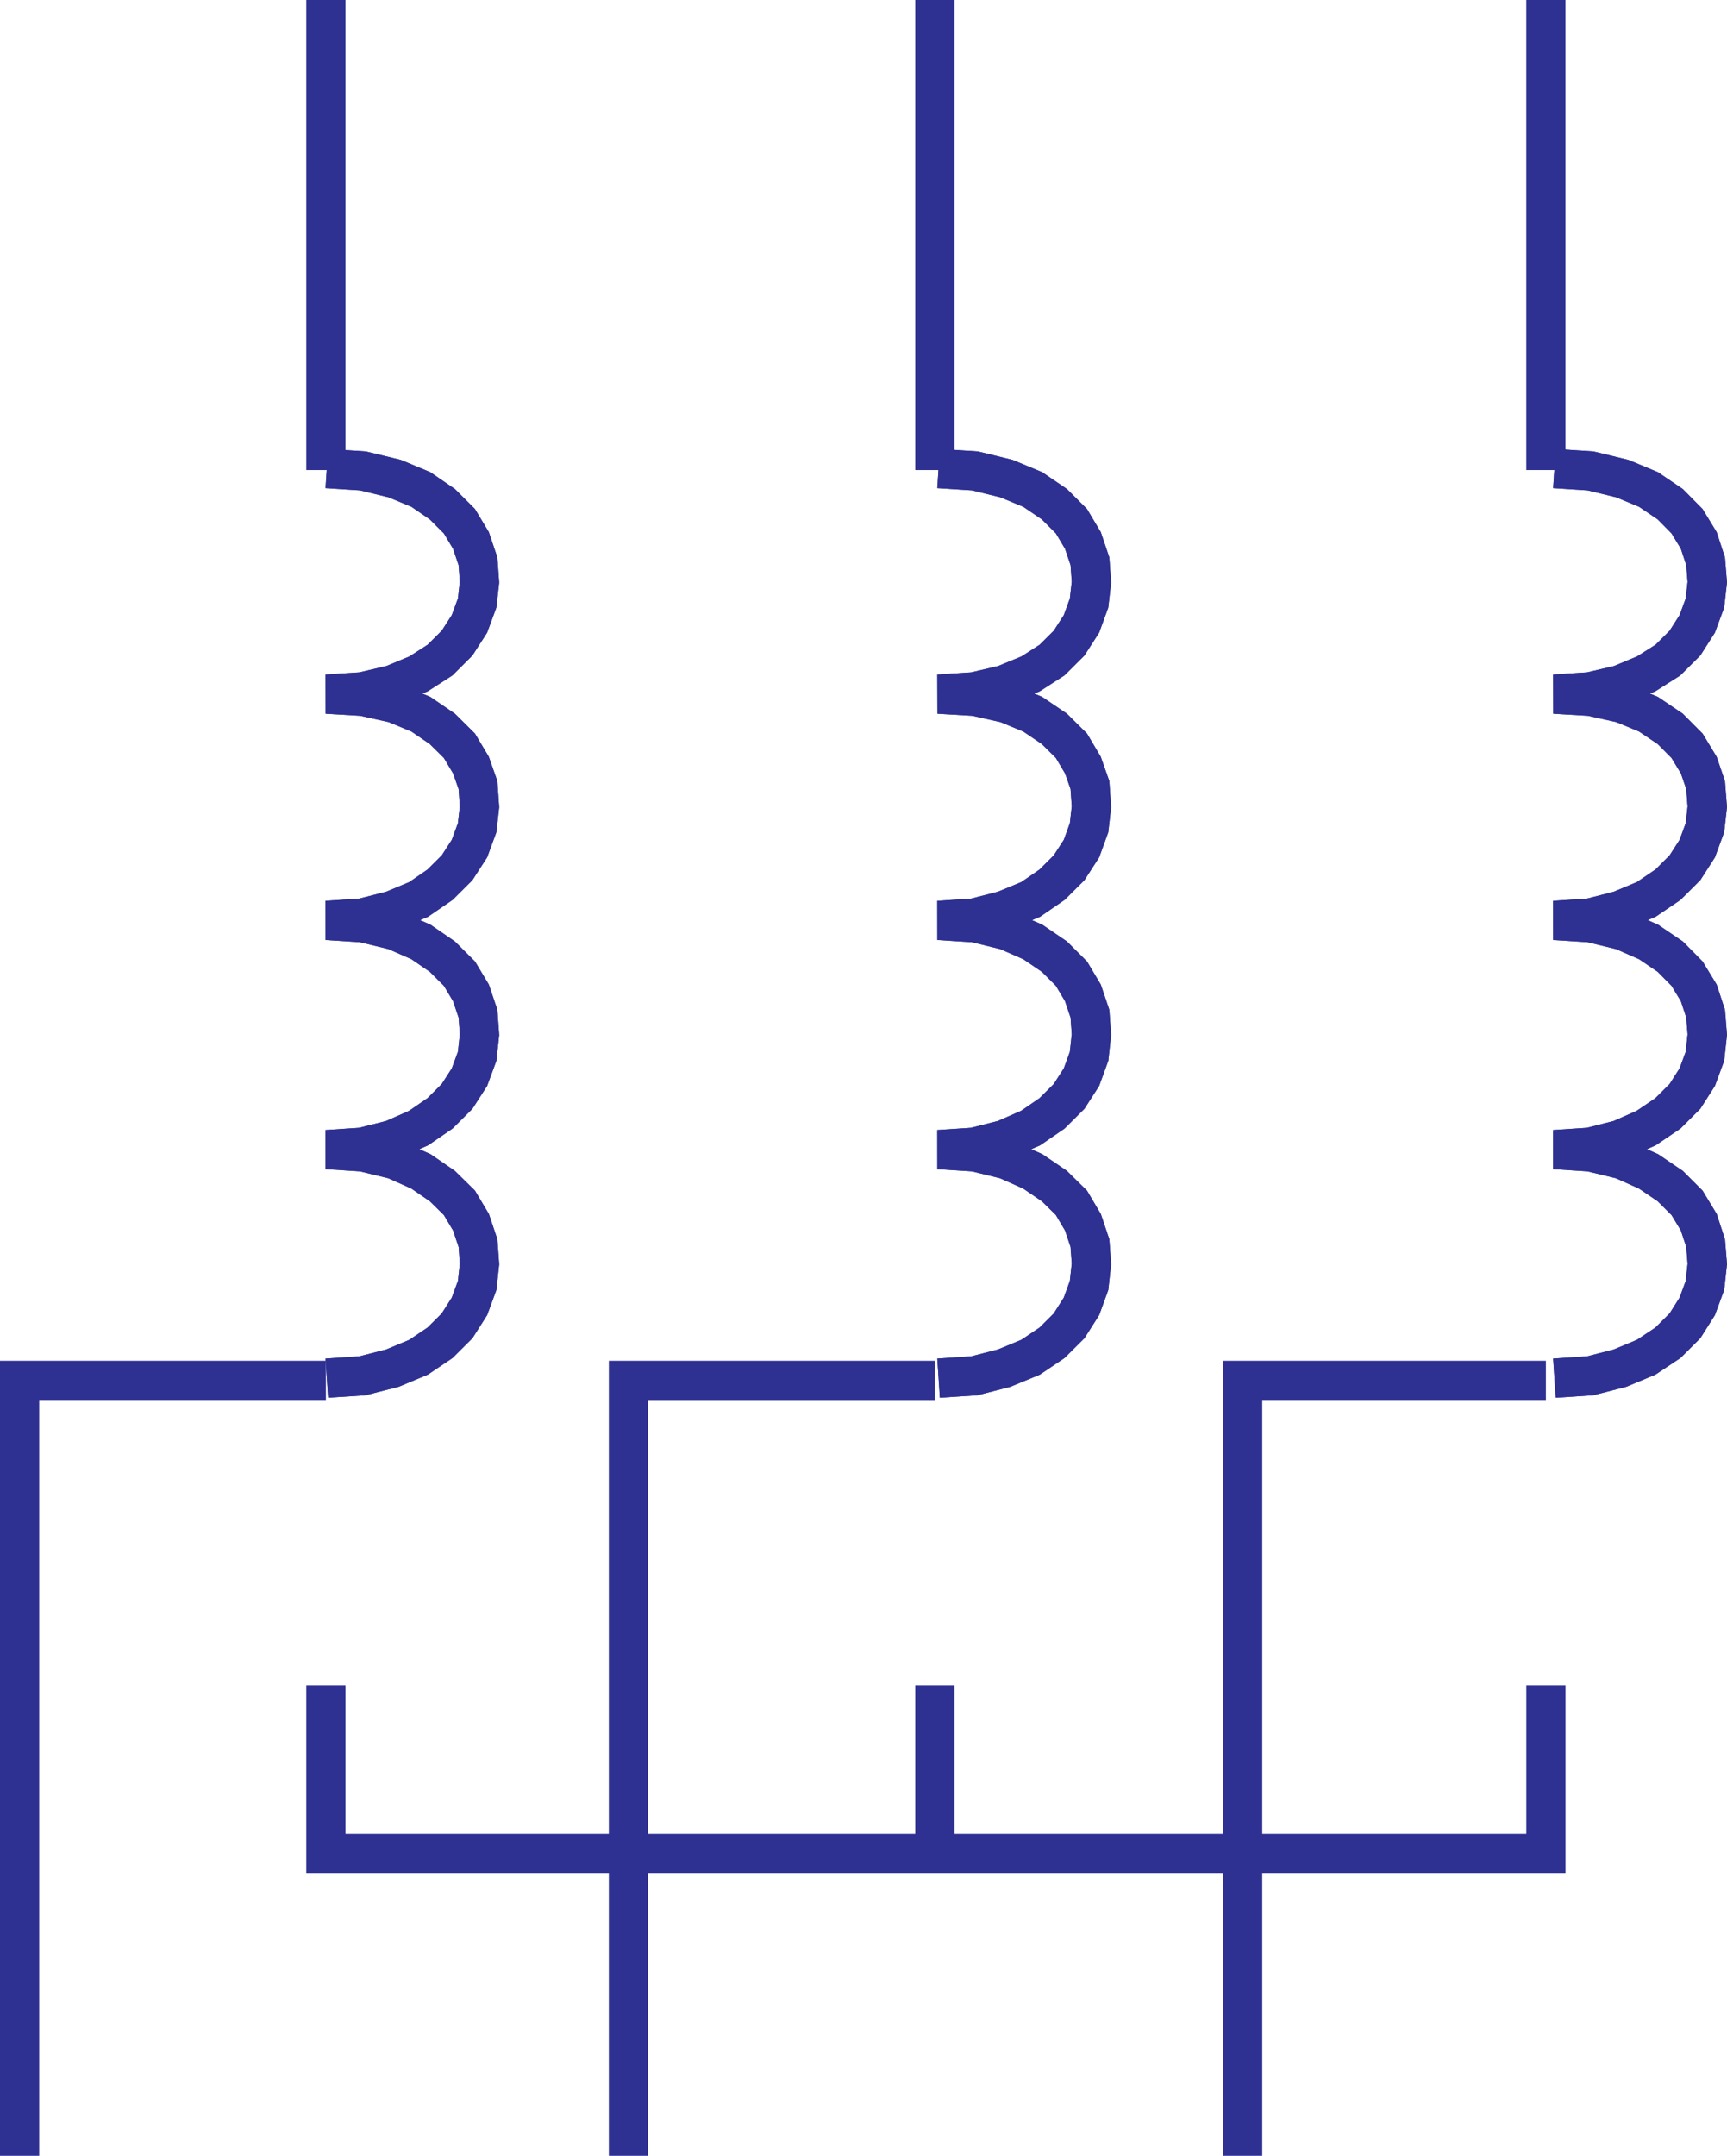 <svg xmlns="http://www.w3.org/2000/svg" width="71.934" height="89.738"><path fill="none" stroke="#2e3192" stroke-width="1.633" d="M13.574 70.16v7.004h50.817V70.16m-25.453 0v7.004m0-57.598V0M64.39 0v19.566m-50.816 0V0m0 57.46H.816v32.278"/><path fill="none" stroke="#2e3192" stroke-width="1.633" d="M26.176 89.738V57.461h12.762m25.452-.001H51.759v32.278M13.613 57.367l1.473-.097 1.258-.32 1.09-.454.894-.601.711-.707.516-.81.32-.87.098-.895-.063-.867-.293-.871-.48-.805-.711-.699-.895-.613-1.09-.488-1.32-.32-1.508-.098 1.473-.098 1.258-.316 1.09-.481.894-.613.711-.707.516-.801.32-.867.098-.903-.063-.87-.293-.868-.48-.8-.711-.708-.895-.613-1.09-.477-1.32-.32-1.508-.097 1.473-.098 1.258-.32 1.09-.454.894-.613.711-.707.516-.797.32-.87.098-.868-.063-.906-.293-.832-.48-.805-.711-.703-.895-.61-1.09-.453-1.32-.293-1.508-.09 1.473-.097 1.258-.293 1.09-.453.894-.574.711-.707.516-.801.32-.867.098-.868-.063-.87-.293-.868-.48-.8-.711-.708-.895-.613-1.09-.453-1.32-.32-1.508-.098"/><path fill="none" stroke="#2e3192" stroke-width="1.633" d="m13.613 57.367 1.473-.097 1.258-.32 1.09-.454.894-.601.711-.707.516-.81.32-.87.098-.895-.063-.867-.293-.871-.48-.805-.711-.699-.895-.613-1.09-.488-1.32-.32-1.508-.098 1.473-.098 1.258-.316 1.09-.481.894-.613.711-.707.516-.801.32-.867.098-.903-.063-.87-.293-.868-.48-.8-.711-.708-.895-.613-1.09-.477-1.32-.32-1.508-.097 1.473-.098 1.258-.32 1.09-.454.894-.613.711-.707.516-.797.32-.87.098-.868-.063-.906-.293-.832-.48-.805-.711-.703-.895-.61-1.09-.453-1.32-.293-1.508-.09 1.473-.097 1.258-.293 1.09-.453.894-.574.711-.707.516-.801.32-.867.098-.868-.063-.87-.293-.868-.48-.8-.711-.708-.895-.613-1.09-.453-1.32-.32-1.508-.098m25.481 37.863 1.48-.097 1.25-.32 1.102-.454.894-.601.711-.707.516-.81.316-.87.098-.895-.062-.867-.293-.871-.477-.805-.71-.699-.903-.613-1.094-.488-1.309-.32-1.52-.098 1.481-.098 1.25-.316 1.102-.481.894-.613.711-.707.516-.801.316-.867.098-.903-.062-.87-.293-.868-.477-.8-.71-.708-.903-.613-1.094-.477-1.309-.32-1.52-.097 1.481-.098 1.25-.32 1.102-.454.894-.613.711-.707.516-.797.316-.87.098-.868-.062-.906-.293-.832-.477-.805-.71-.703-.903-.61-1.094-.453-1.309-.293-1.52-.09 1.481-.097 1.25-.293 1.102-.453.894-.574.711-.707.516-.801.316-.867.098-.868-.062-.87-.293-.868-.477-.8-.71-.708-.903-.613-1.094-.453-1.309-.32-1.52-.098"/><path fill="none" stroke="#2e3192" stroke-width="1.633" d="m39.094 57.367 1.48-.097 1.25-.32 1.102-.454.894-.601.711-.707.516-.81.316-.87.098-.895-.062-.867-.293-.871-.477-.805-.71-.699-.903-.613-1.094-.488-1.309-.32-1.52-.098 1.481-.098 1.25-.316 1.102-.481.894-.613.711-.707.516-.801.316-.867.098-.903-.062-.87-.293-.868-.477-.8-.71-.708-.903-.613-1.094-.477-1.309-.32-1.52-.097 1.481-.098 1.25-.32 1.102-.454.894-.613.711-.707.516-.797.316-.87.098-.868-.062-.906-.293-.832-.477-.805-.71-.703-.903-.61-1.094-.453-1.309-.293-1.52-.09 1.481-.097 1.25-.293 1.102-.453.894-.574.711-.707.516-.801.316-.867.098-.868-.062-.87-.293-.868-.477-.8-.71-.708-.903-.613-1.094-.453-1.309-.32-1.52-.098m25.653 37.863 1.48-.097 1.25-.32 1.09-.454.907-.601.71-.707.512-.81.32-.87.098-.895-.07-.867-.285-.871-.488-.805-.7-.699-.906-.613-1.09-.488-1.32-.32-1.508-.098 1.48-.098 1.25-.316 1.09-.481.907-.613.71-.707.512-.801.32-.867.098-.903-.07-.87-.285-.868-.488-.8-.7-.708-.906-.613-1.09-.477-1.32-.32-1.508-.097 1.48-.098 1.25-.32 1.09-.454.907-.613.71-.707.512-.797.32-.87.098-.868-.07-.906-.285-.832-.488-.805-.7-.703-.906-.61-1.09-.453-1.32-.293-1.508-.09 1.48-.097 1.25-.293 1.09-.453.907-.574.71-.707.512-.801.32-.867.098-.868-.07-.87-.285-.868-.488-.8-.7-.708-.906-.613-1.09-.453-1.32-.32-1.508-.098"/><path fill="none" stroke="#2e3192" stroke-width="1.633" d="m64.746 57.367 1.48-.097 1.25-.32 1.09-.454.907-.601.71-.707.512-.81.32-.87.098-.895-.07-.867-.285-.871-.488-.805-.7-.699-.906-.613-1.09-.488-1.32-.32-1.508-.098 1.48-.098 1.25-.316 1.09-.481.907-.613.71-.707.512-.801.32-.867.098-.903-.07-.87-.285-.868-.488-.8-.7-.708-.906-.613-1.09-.477-1.32-.32-1.508-.097 1.48-.098 1.25-.32 1.09-.454.907-.613.71-.707.512-.797.32-.87.098-.868-.07-.906-.285-.832-.488-.805-.7-.703-.906-.61-1.09-.453-1.32-.293-1.508-.09 1.48-.097 1.25-.293 1.09-.453.907-.574.71-.707.512-.801.32-.867.098-.868-.07-.87-.285-.868-.488-.8-.7-.708-.906-.613-1.09-.453-1.32-.32-1.508-.098"/></svg>
